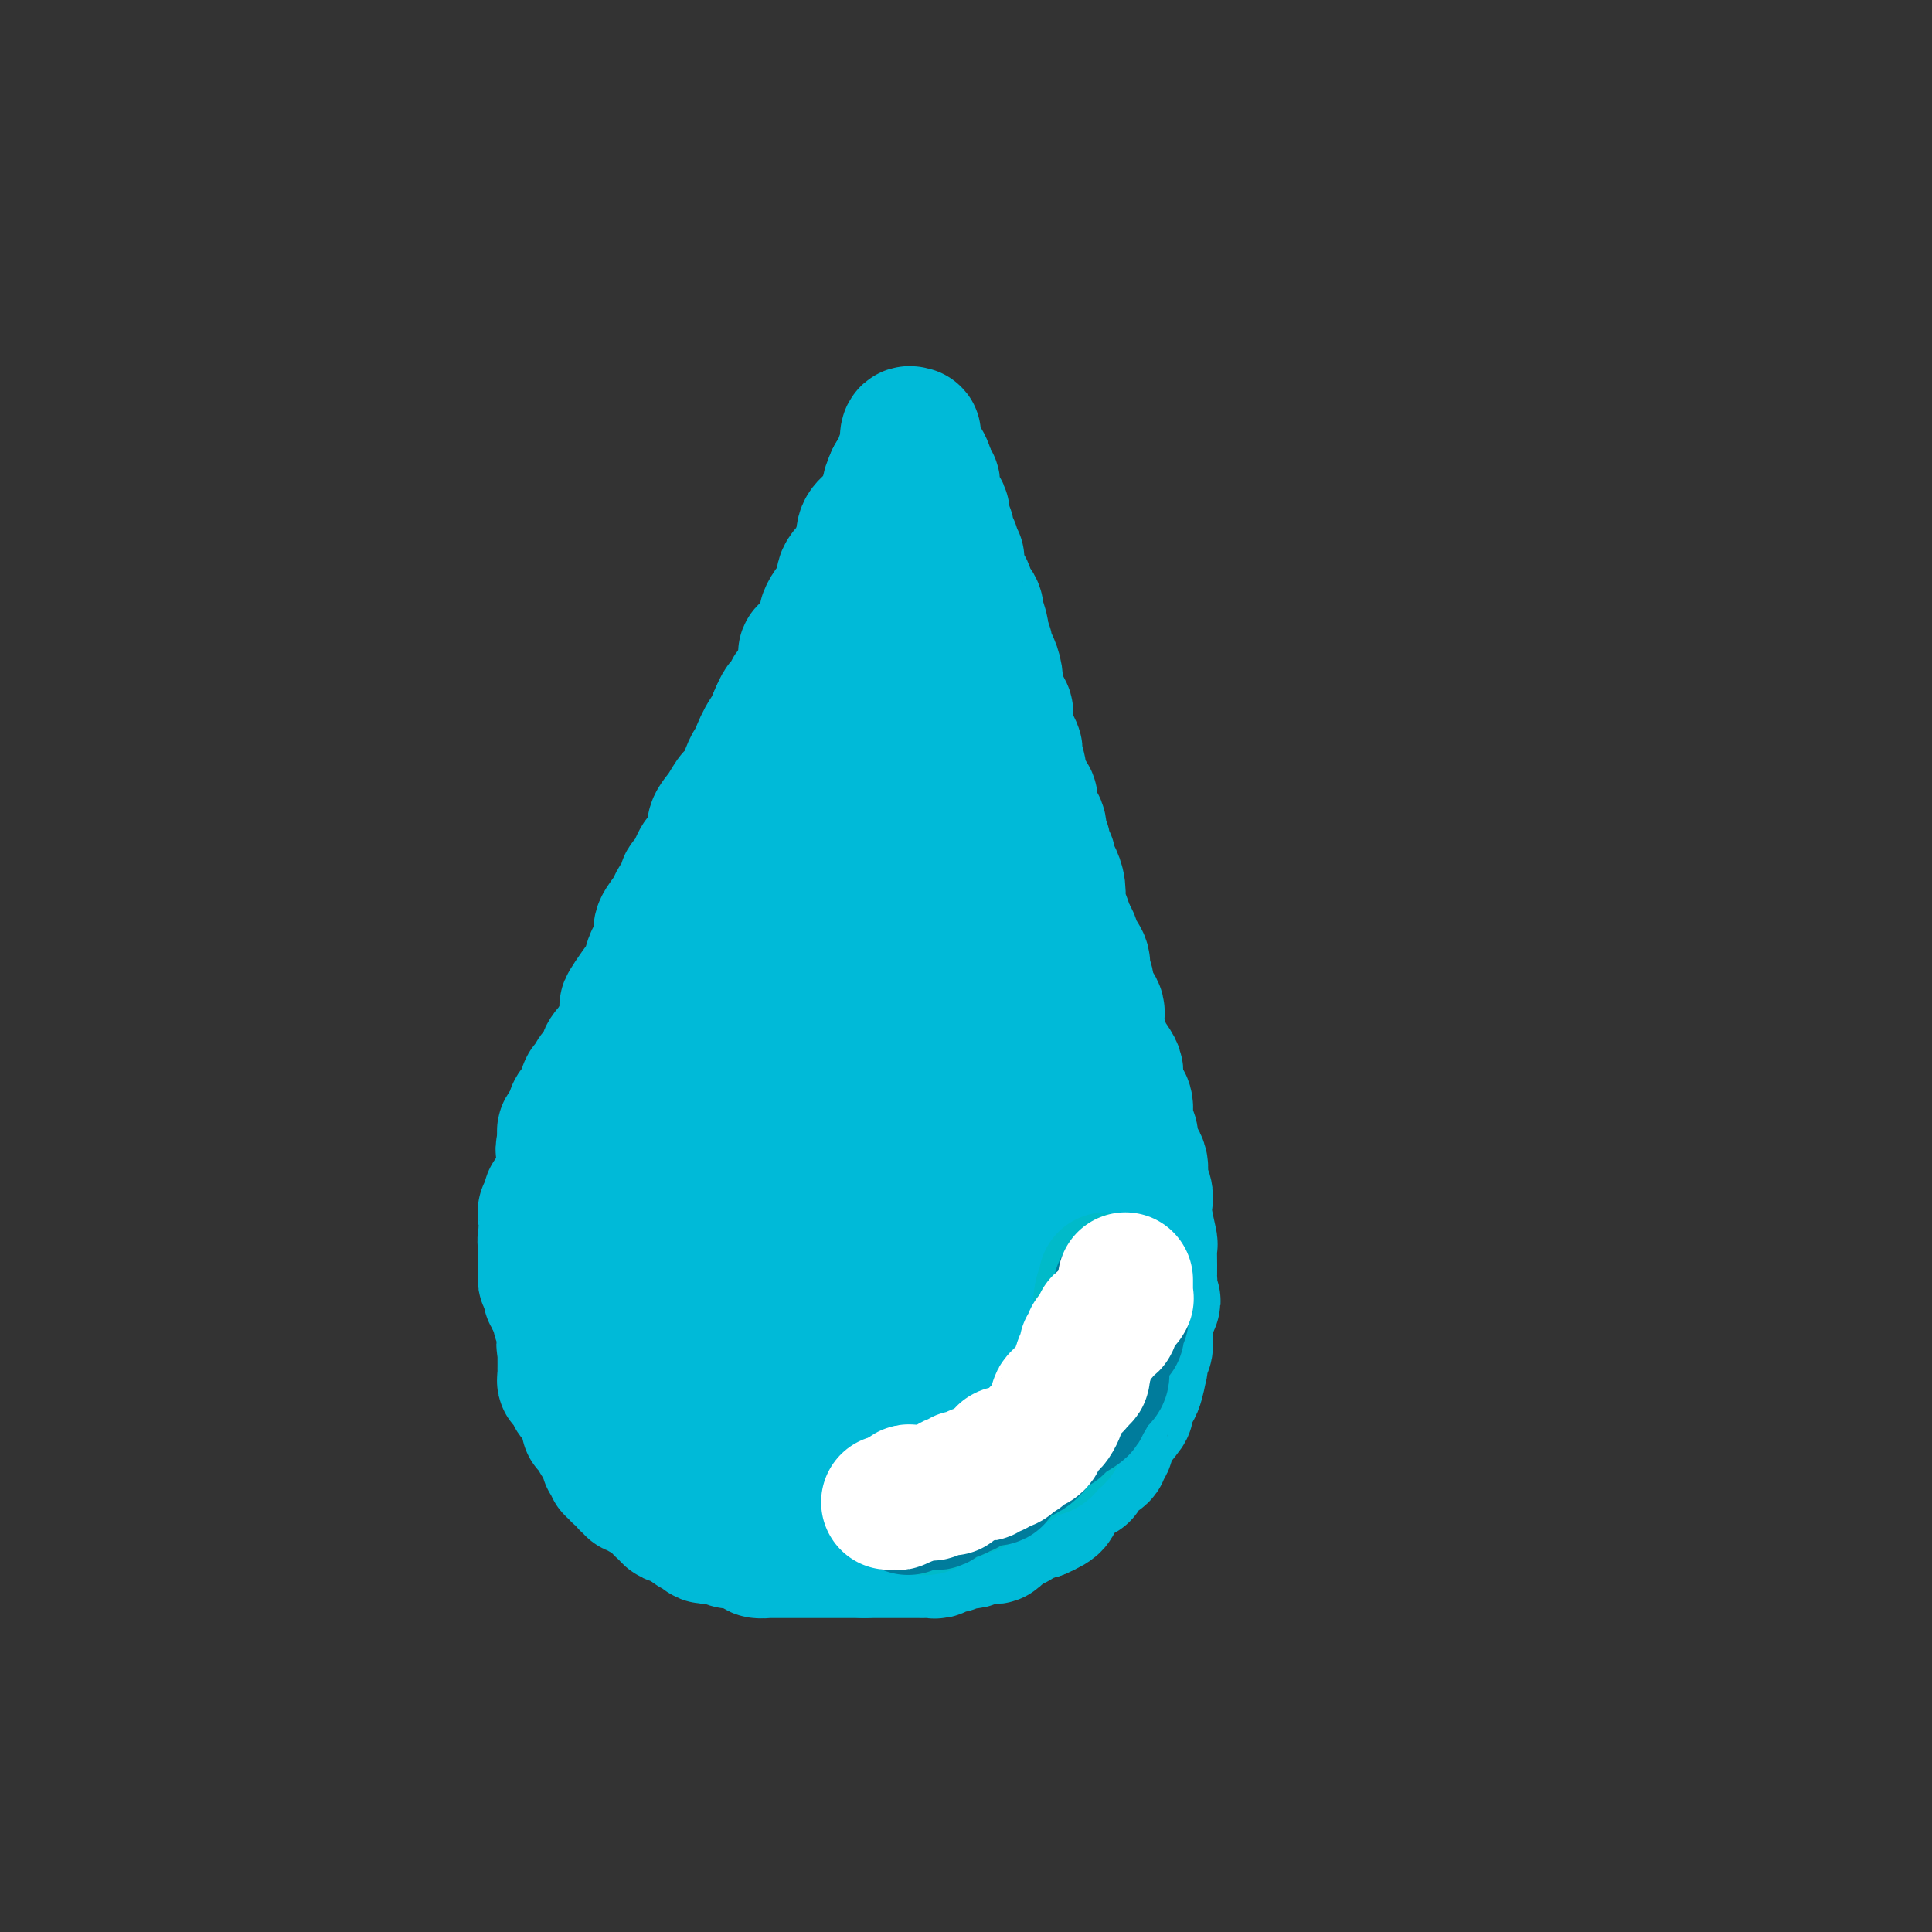 <svg viewBox='0 0 400 400' version='1.1' xmlns='http://www.w3.org/2000/svg' xmlns:xlink='http://www.w3.org/1999/xlink'><rect x="0" y="0" width="400" height="400" fill="#333333" stroke="none"/><g fill='none' stroke='#00BAD8' stroke-width='28' stroke-linecap='round' stroke-linejoin='round'><path d='M173,128c0.067,0.456 0.135,0.912 0,2c-0.135,1.088 -0.471,2.807 -1,4c-0.529,1.193 -1.251,1.861 -2,3c-0.749,1.139 -1.524,2.750 -2,4c-0.476,1.250 -0.651,2.140 -1,3c-0.349,0.860 -0.871,1.689 -1,2c-0.129,0.311 0.134,0.105 0,1c-0.134,0.895 -0.665,2.890 -1,4c-0.335,1.110 -0.474,1.336 -1,2c-0.526,0.664 -1.440,1.766 -2,3c-0.560,1.234 -0.766,2.602 -1,4c-0.234,1.398 -0.495,2.828 -1,4c-0.505,1.172 -1.252,2.086 -2,3'/><path d='M158,167c-2.576,6.555 -1.517,3.442 -1,3c0.517,-0.442 0.490,1.786 0,3c-0.490,1.214 -1.445,1.412 -2,2c-0.555,0.588 -0.712,1.565 -1,2c-0.288,0.435 -0.707,0.326 -1,1c-0.293,0.674 -0.460,2.130 -1,3c-0.540,0.870 -1.453,1.152 -2,2c-0.547,0.848 -0.727,2.260 -1,3c-0.273,0.740 -0.640,0.809 -1,1c-0.360,0.191 -0.712,0.505 -1,2c-0.288,1.495 -0.511,4.170 -1,6c-0.489,1.830 -1.245,2.815 -2,4c-0.755,1.185 -1.508,2.570 -2,4c-0.492,1.430 -0.723,2.905 -1,4c-0.277,1.095 -0.600,1.811 -1,3c-0.400,1.189 -0.878,2.851 -1,4c-0.122,1.149 0.111,1.784 0,3c-0.111,1.216 -0.566,3.011 -1,4c-0.434,0.989 -0.848,1.171 -1,2c-0.152,0.829 -0.041,2.306 0,3c0.041,0.694 0.011,0.606 0,1c-0.011,0.394 -0.002,1.268 0,2c0.002,0.732 -0.003,1.320 0,2c0.003,0.680 0.015,1.451 0,2c-0.015,0.549 -0.057,0.875 0,1c0.057,0.125 0.211,0.050 0,1c-0.211,0.950 -0.789,2.925 -1,4c-0.211,1.075 -0.057,1.251 0,2c0.057,0.749 0.016,2.071 0,3c-0.016,0.929 -0.008,1.464 0,2'/><path d='M136,246c-0.602,5.878 -0.106,2.573 0,2c0.106,-0.573 -0.178,1.587 0,3c0.178,1.413 0.817,2.078 1,3c0.183,0.922 -0.092,2.101 0,3c0.092,0.899 0.549,1.517 1,2c0.451,0.483 0.894,0.832 1,2c0.106,1.168 -0.127,3.157 0,4c0.127,0.843 0.613,0.541 1,1c0.387,0.459 0.676,1.680 1,2c0.324,0.320 0.683,-0.261 1,0c0.317,0.261 0.592,1.365 1,2c0.408,0.635 0.949,0.803 1,1c0.051,0.197 -0.390,0.425 0,1c0.390,0.575 1.609,1.499 2,2c0.391,0.501 -0.046,0.580 0,1c0.046,0.420 0.575,1.182 1,2c0.425,0.818 0.744,1.693 1,2c0.256,0.307 0.447,0.045 1,0c0.553,-0.045 1.466,0.128 2,1c0.534,0.872 0.688,2.444 1,3c0.312,0.556 0.781,0.096 1,0c0.219,-0.096 0.188,0.172 1,1c0.812,0.828 2.467,2.218 3,3c0.533,0.782 -0.055,0.957 0,1c0.055,0.043 0.754,-0.048 1,0c0.246,0.048 0.041,0.233 1,1c0.959,0.767 3.083,2.117 4,3c0.917,0.883 0.627,1.298 1,2c0.373,0.702 1.408,1.689 2,2c0.592,0.311 0.741,-0.054 1,0c0.259,0.054 0.630,0.527 1,1'/><path d='M168,297c4.676,5.127 1.867,1.946 1,1c-0.867,-0.946 0.209,0.343 1,1c0.791,0.657 1.297,0.683 2,1c0.703,0.317 1.603,0.926 2,1c0.397,0.074 0.291,-0.386 1,0c0.709,0.386 2.234,1.617 3,2c0.766,0.383 0.773,-0.083 1,0c0.227,0.083 0.673,0.716 1,1c0.327,0.284 0.535,0.221 2,1c1.465,0.779 4.188,2.401 6,3c1.812,0.599 2.715,0.175 4,0c1.285,-0.175 2.954,-0.103 4,0c1.046,0.103 1.471,0.235 2,0c0.529,-0.235 1.164,-0.837 2,-1c0.836,-0.163 1.873,0.115 2,0c0.127,-0.115 -0.657,-0.621 0,-1c0.657,-0.379 2.756,-0.631 4,-1c1.244,-0.369 1.633,-0.854 2,-1c0.367,-0.146 0.713,0.049 1,0c0.287,-0.049 0.514,-0.342 1,-1c0.486,-0.658 1.230,-1.681 2,-2c0.770,-0.319 1.567,0.068 2,0c0.433,-0.068 0.501,-0.590 1,-1c0.499,-0.410 1.428,-0.710 2,-1c0.572,-0.290 0.788,-0.572 1,-1c0.212,-0.428 0.419,-1.002 1,-2c0.581,-0.998 1.534,-2.419 2,-3c0.466,-0.581 0.444,-0.321 1,-1c0.556,-0.679 1.688,-2.298 2,-3c0.312,-0.702 -0.197,-0.486 0,-1c0.197,-0.514 1.098,-1.757 2,-3'/><path d='M226,285c1.119,-2.287 -0.085,-1.505 0,-2c0.085,-0.495 1.458,-2.268 2,-3c0.542,-0.732 0.254,-0.423 0,-1c-0.254,-0.577 -0.474,-2.041 0,-3c0.474,-0.959 1.644,-1.412 2,-2c0.356,-0.588 -0.101,-1.312 0,-2c0.101,-0.688 0.759,-1.342 1,-2c0.241,-0.658 0.066,-1.321 0,-2c-0.066,-0.679 -0.022,-1.374 0,-2c0.022,-0.626 0.021,-1.185 0,-2c-0.021,-0.815 -0.061,-1.888 0,-3c0.061,-1.112 0.223,-2.262 0,-3c-0.223,-0.738 -0.831,-1.062 -1,-2c-0.169,-0.938 0.099,-2.490 0,-4c-0.099,-1.510 -0.566,-2.977 -1,-4c-0.434,-1.023 -0.833,-1.603 -1,-3c-0.167,-1.397 -0.100,-3.610 0,-5c0.100,-1.390 0.234,-1.955 0,-3c-0.234,-1.045 -0.838,-2.570 -1,-4c-0.162,-1.430 0.116,-2.765 0,-4c-0.116,-1.235 -0.627,-2.371 -1,-4c-0.373,-1.629 -0.610,-3.752 -1,-5c-0.390,-1.248 -0.935,-1.621 -1,-2c-0.065,-0.379 0.350,-0.766 0,-2c-0.350,-1.234 -1.466,-3.316 -2,-5c-0.534,-1.684 -0.486,-2.969 -1,-4c-0.514,-1.031 -1.591,-1.810 -2,-3c-0.409,-1.190 -0.151,-2.793 0,-4c0.151,-1.207 0.194,-2.017 0,-3c-0.194,-0.983 -0.627,-2.138 -1,-3c-0.373,-0.862 -0.687,-1.431 -1,-2'/><path d='M217,192c-2.510,-11.276 -1.786,-6.466 -2,-5c-0.214,1.466 -1.367,-0.411 -2,-2c-0.633,-1.589 -0.747,-2.890 -1,-4c-0.253,-1.110 -0.645,-2.031 -1,-3c-0.355,-0.969 -0.674,-1.987 -1,-3c-0.326,-1.013 -0.660,-2.021 -1,-3c-0.340,-0.979 -0.686,-1.929 -1,-3c-0.314,-1.071 -0.595,-2.264 -1,-3c-0.405,-0.736 -0.935,-1.015 -1,-2c-0.065,-0.985 0.335,-2.675 0,-4c-0.335,-1.325 -1.404,-2.284 -2,-3c-0.596,-0.716 -0.719,-1.189 -1,-2c-0.281,-0.811 -0.719,-1.959 -1,-3c-0.281,-1.041 -0.405,-1.974 -1,-3c-0.595,-1.026 -1.660,-2.144 -2,-3c-0.340,-0.856 0.046,-1.451 0,-2c-0.046,-0.549 -0.523,-1.052 -1,-2c-0.477,-0.948 -0.955,-2.341 -1,-3c-0.045,-0.659 0.342,-0.584 0,-1c-0.342,-0.416 -1.412,-1.323 -2,-2c-0.588,-0.677 -0.693,-1.123 -1,-2c-0.307,-0.877 -0.817,-2.186 -1,-3c-0.183,-0.814 -0.039,-1.134 0,-2c0.039,-0.866 -0.028,-2.278 0,-3c0.028,-0.722 0.151,-0.753 0,-1c-0.151,-0.247 -0.576,-0.711 -1,-1c-0.424,-0.289 -0.849,-0.403 -1,-1c-0.151,-0.597 -0.030,-1.675 0,-2c0.030,-0.325 -0.030,0.105 0,0c0.030,-0.105 0.152,-0.744 0,-1c-0.152,-0.256 -0.576,-0.128 -1,0'/><path d='M190,120c-4.172,-11.316 -1.103,-3.607 0,-1c1.103,2.607 0.239,0.111 0,-1c-0.239,-1.111 0.146,-0.836 0,-1c-0.146,-0.164 -0.824,-0.765 -1,-1c-0.176,-0.235 0.149,-0.104 0,0c-0.149,0.104 -0.772,0.181 -1,0c-0.228,-0.181 -0.061,-0.620 0,-1c0.061,-0.380 0.016,-0.703 0,-1c-0.016,-0.297 -0.004,-0.570 0,-1c0.004,-0.430 0.001,-1.018 0,-1c-0.001,0.018 0.002,0.640 0,1c-0.002,0.360 -0.009,0.456 0,1c0.009,0.544 0.034,1.534 0,2c-0.034,0.466 -0.126,0.406 -1,2c-0.874,1.594 -2.529,4.841 -3,6c-0.471,1.159 0.243,0.231 0,1c-0.243,0.769 -1.441,3.235 -2,5c-0.559,1.765 -0.477,2.830 -1,4c-0.523,1.170 -1.649,2.444 -2,4c-0.351,1.556 0.075,3.395 0,5c-0.075,1.605 -0.649,2.977 -1,5c-0.351,2.023 -0.479,4.699 -1,7c-0.521,2.301 -1.435,4.229 -2,6c-0.565,1.771 -0.783,3.386 -1,5'/><path d='M174,166c-2.421,9.667 -1.474,6.835 -1,6c0.474,-0.835 0.474,0.328 0,2c-0.474,1.672 -1.423,3.855 -2,6c-0.577,2.145 -0.782,4.254 -1,6c-0.218,1.746 -0.449,3.131 -1,5c-0.551,1.869 -1.422,4.222 -2,6c-0.578,1.778 -0.861,2.979 -1,5c-0.139,2.021 -0.132,4.860 0,7c0.132,2.140 0.389,3.581 0,5c-0.389,1.419 -1.425,2.815 -2,5c-0.575,2.185 -0.690,5.159 -1,7c-0.310,1.841 -0.815,2.550 -1,4c-0.185,1.450 -0.052,3.640 0,5c0.052,1.360 0.021,1.889 0,3c-0.021,1.111 -0.031,2.803 0,4c0.031,1.197 0.103,1.897 0,3c-0.103,1.103 -0.382,2.609 0,4c0.382,1.391 1.426,2.668 2,4c0.574,1.332 0.677,2.718 1,4c0.323,1.282 0.864,2.459 1,4c0.136,1.541 -0.133,3.448 0,5c0.133,1.552 0.668,2.751 1,4c0.332,1.249 0.461,2.547 1,4c0.539,1.453 1.486,3.061 2,4c0.514,0.939 0.593,1.208 1,2c0.407,0.792 1.141,2.106 2,3c0.859,0.894 1.843,1.367 2,2c0.157,0.633 -0.515,1.428 0,2c0.515,0.572 2.216,0.923 3,1c0.784,0.077 0.653,-0.121 1,0c0.347,0.121 1.174,0.560 2,1'/><path d='M181,289c2.612,2.545 2.642,1.407 3,1c0.358,-0.407 1.045,-0.082 2,0c0.955,0.082 2.177,-0.079 3,0c0.823,0.079 1.245,0.397 2,0c0.755,-0.397 1.841,-1.510 3,-2c1.159,-0.490 2.390,-0.355 3,0c0.610,0.355 0.599,0.932 1,0c0.401,-0.932 1.214,-3.373 2,-5c0.786,-1.627 1.546,-2.440 2,-4c0.454,-1.560 0.604,-3.867 1,-7c0.396,-3.133 1.040,-7.091 1,-11c-0.040,-3.909 -0.764,-7.767 -1,-11c-0.236,-3.233 0.016,-5.840 -1,-10c-1.016,-4.160 -3.301,-9.872 -4,-13c-0.699,-3.128 0.189,-3.673 0,-5c-0.189,-1.327 -1.456,-3.437 -2,-6c-0.544,-2.563 -0.366,-5.581 -1,-9c-0.634,-3.419 -2.079,-7.241 -3,-10c-0.921,-2.759 -1.318,-4.455 -2,-6c-0.682,-1.545 -1.651,-2.939 -2,-5c-0.349,-2.061 -0.080,-4.787 0,-7c0.080,-2.213 -0.030,-3.912 0,-6c0.030,-2.088 0.200,-4.566 0,-6c-0.200,-1.434 -0.771,-1.824 -1,-3c-0.229,-1.176 -0.117,-3.139 0,-4c0.117,-0.861 0.239,-0.620 0,-1c-0.239,-0.380 -0.837,-1.380 -1,-2c-0.163,-0.620 0.110,-0.859 0,-1c-0.110,-0.141 -0.603,-0.183 -1,0c-0.397,0.183 -0.699,0.592 -1,1'/><path d='M184,157c-3.052,-15.994 -0.682,-3.979 0,1c0.682,4.979 -0.325,2.922 -1,3c-0.675,0.078 -1.019,2.291 -1,4c0.019,1.709 0.401,2.915 0,5c-0.401,2.085 -1.585,5.050 -2,8c-0.415,2.950 -0.059,5.886 0,9c0.059,3.114 -0.177,6.408 0,10c0.177,3.592 0.769,7.482 1,10c0.231,2.518 0.101,3.662 0,6c-0.101,2.338 -0.172,5.868 0,8c0.172,2.132 0.586,2.866 1,5c0.414,2.134 0.829,5.667 1,8c0.171,2.333 0.097,3.467 0,5c-0.097,1.533 -0.219,3.464 0,5c0.219,1.536 0.777,2.676 1,4c0.223,1.324 0.111,2.833 0,4c-0.111,1.167 -0.222,1.993 0,3c0.222,1.007 0.776,2.195 1,3c0.224,0.805 0.116,1.228 0,2c-0.116,0.772 -0.241,1.894 0,3c0.241,1.106 0.849,2.198 1,3c0.151,0.802 -0.156,1.315 0,2c0.156,0.685 0.774,1.544 1,2c0.226,0.456 0.060,0.511 0,1c-0.060,0.489 -0.015,1.413 0,2c0.015,0.587 0.000,0.837 0,1c-0.000,0.163 0.014,0.240 0,1c-0.014,0.760 -0.055,2.204 0,3c0.055,0.796 0.207,0.945 0,1c-0.207,0.055 -0.773,0.016 -1,0c-0.227,-0.016 -0.113,-0.008 0,0'/><path d='M186,279c0.706,12.863 -0.529,4.020 -1,1c-0.471,-3.020 -0.178,-0.219 0,1c0.178,1.219 0.240,0.854 0,1c-0.240,0.146 -0.782,0.803 -1,1c-0.218,0.197 -0.110,-0.067 0,0c0.110,0.067 0.223,0.465 0,1c-0.223,0.535 -0.782,1.208 -1,2c-0.218,0.792 -0.096,1.704 0,2c0.096,0.296 0.165,-0.022 0,0c-0.165,0.022 -0.565,0.386 -1,1c-0.435,0.614 -0.905,1.479 -1,2c-0.095,0.521 0.185,0.700 0,1c-0.185,0.300 -0.834,0.723 -1,1c-0.166,0.277 0.153,0.408 0,1c-0.153,0.592 -0.777,1.646 -1,2c-0.223,0.354 -0.046,0.007 0,0c0.046,-0.007 -0.040,0.327 0,1c0.040,0.673 0.207,1.686 0,2c-0.207,0.314 -0.787,-0.070 -1,0c-0.213,0.070 -0.057,0.596 0,1c0.057,0.404 0.016,0.687 0,1c-0.016,0.313 -0.008,0.657 0,1c0.008,0.343 0.017,0.684 0,1c-0.017,0.316 -0.060,0.607 0,1c0.060,0.393 0.222,0.889 0,1c-0.222,0.111 -0.829,-0.162 -1,0c-0.171,0.162 0.094,0.761 0,1c-0.094,0.239 -0.547,0.120 -1,0'/><path d='M176,306c-1.483,4.403 -0.190,1.912 0,1c0.190,-0.912 -0.723,-0.244 -1,0c-0.277,0.244 0.081,0.065 0,0c-0.081,-0.065 -0.600,-0.018 -1,0c-0.400,0.018 -0.681,0.005 -1,0c-0.319,-0.005 -0.677,-0.001 -1,0c-0.323,0.001 -0.611,0.001 -1,0c-0.389,-0.001 -0.879,-0.003 -1,0c-0.121,0.003 0.126,0.011 0,0c-0.126,-0.011 -0.626,-0.041 -1,0c-0.374,0.041 -0.622,0.154 -1,0c-0.378,-0.154 -0.884,-0.576 -1,-1c-0.116,-0.424 0.160,-0.850 0,-1c-0.160,-0.150 -0.754,-0.025 -1,0c-0.246,0.025 -0.142,-0.049 0,0c0.142,0.049 0.322,0.221 0,0c-0.322,-0.221 -1.146,-0.833 -2,-1c-0.854,-0.167 -1.738,0.113 -2,0c-0.262,-0.113 0.098,-0.619 0,-1c-0.098,-0.381 -0.655,-0.638 -1,-1c-0.345,-0.362 -0.477,-0.828 -1,-1c-0.523,-0.172 -1.435,-0.049 -2,0c-0.565,0.049 -0.782,0.025 -1,0'/><path d='M157,301c-2.906,-1.245 -0.672,-1.858 0,-2c0.672,-0.142 -0.219,0.187 -1,0c-0.781,-0.187 -1.452,-0.890 -2,-1c-0.548,-0.110 -0.973,0.374 -1,0c-0.027,-0.374 0.344,-1.605 0,-2c-0.344,-0.395 -1.401,0.048 -2,0c-0.599,-0.048 -0.738,-0.585 -1,-1c-0.262,-0.415 -0.648,-0.708 -1,-1c-0.352,-0.292 -0.672,-0.584 -1,-1c-0.328,-0.416 -0.666,-0.955 -1,-1c-0.334,-0.045 -0.666,0.405 -1,0c-0.334,-0.405 -0.672,-1.666 -1,-2c-0.328,-0.334 -0.648,0.257 -1,0c-0.352,-0.257 -0.738,-1.364 -1,-2c-0.262,-0.636 -0.400,-0.801 -1,-1c-0.600,-0.199 -1.662,-0.433 -2,-1c-0.338,-0.567 0.049,-1.466 0,-2c-0.049,-0.534 -0.534,-0.702 -1,-1c-0.466,-0.298 -0.914,-0.728 -1,-1c-0.086,-0.272 0.188,-0.388 0,-1c-0.188,-0.612 -0.839,-1.720 -1,-2c-0.161,-0.280 0.167,0.268 0,0c-0.167,-0.268 -0.829,-1.353 -1,-2c-0.171,-0.647 0.150,-0.855 0,-1c-0.150,-0.145 -0.772,-0.225 -1,-1c-0.228,-0.775 -0.064,-2.243 0,-3c0.064,-0.757 0.028,-0.802 0,-1c-0.028,-0.198 -0.049,-0.548 0,-1c0.049,-0.452 0.167,-1.006 0,-1c-0.167,0.006 -0.619,0.573 -1,-1c-0.381,-1.573 -0.690,-5.287 -1,-9'/><path d='M133,259c-1.082,-5.522 -0.287,-5.826 0,-6c0.287,-0.174 0.067,-0.219 0,-1c-0.067,-0.781 0.021,-2.300 0,-3c-0.021,-0.700 -0.150,-0.581 0,-1c0.150,-0.419 0.579,-1.375 1,-2c0.421,-0.625 0.834,-0.918 1,-2c0.166,-1.082 0.086,-2.953 0,-4c-0.086,-1.047 -0.178,-1.270 0,-2c0.178,-0.730 0.624,-1.967 1,-3c0.376,-1.033 0.681,-1.861 1,-3c0.319,-1.139 0.651,-2.591 1,-4c0.349,-1.409 0.713,-2.777 1,-4c0.287,-1.223 0.496,-2.301 1,-4c0.504,-1.699 1.301,-4.020 2,-6c0.699,-1.980 1.298,-3.619 2,-5c0.702,-1.381 1.505,-2.503 2,-4c0.495,-1.497 0.682,-3.368 1,-5c0.318,-1.632 0.767,-3.024 1,-4c0.233,-0.976 0.251,-1.536 1,-3c0.749,-1.464 2.229,-3.834 3,-5c0.771,-1.166 0.832,-1.129 1,-2c0.168,-0.871 0.442,-2.649 1,-4c0.558,-1.351 1.401,-2.276 2,-3c0.599,-0.724 0.954,-1.246 1,-2c0.046,-0.754 -0.216,-1.741 0,-3c0.216,-1.259 0.912,-2.790 2,-4c1.088,-1.210 2.570,-2.097 3,-3c0.430,-0.903 -0.192,-1.820 0,-3c0.192,-1.180 1.198,-2.623 2,-4c0.802,-1.377 1.401,-2.689 2,-4'/><path d='M166,156c4.261,-10.435 1.915,-4.522 1,-3c-0.915,1.522 -0.399,-1.348 0,-3c0.399,-1.652 0.681,-2.086 1,-3c0.319,-0.914 0.677,-2.307 1,-3c0.323,-0.693 0.612,-0.686 1,-1c0.388,-0.314 0.875,-0.949 1,-2c0.125,-1.051 -0.111,-2.519 0,-3c0.111,-0.481 0.569,0.026 1,0c0.431,-0.026 0.833,-0.584 1,-1c0.167,-0.416 0.098,-0.689 0,-1c-0.098,-0.311 -0.223,-0.659 0,-1c0.223,-0.341 0.796,-0.673 1,-1c0.204,-0.327 0.041,-0.648 0,-1c-0.041,-0.352 0.042,-0.735 0,-1c-0.042,-0.265 -0.208,-0.414 0,-1c0.208,-0.586 0.792,-1.610 1,-2c0.208,-0.390 0.042,-0.146 0,0c-0.042,0.146 0.040,0.193 0,0c-0.040,-0.193 -0.203,-0.625 0,-1c0.203,-0.375 0.773,-0.692 1,-1c0.227,-0.308 0.112,-0.606 0,-1c-0.112,-0.394 -0.223,-0.884 0,-1c0.223,-0.116 0.778,0.141 1,0c0.222,-0.141 0.112,-0.682 0,-1c-0.112,-0.318 -0.226,-0.414 0,-1c0.226,-0.586 0.793,-1.663 1,-2c0.207,-0.337 0.056,0.064 0,0c-0.056,-0.064 -0.015,-0.595 0,-1c0.015,-0.405 0.004,-0.686 0,-1c-0.004,-0.314 -0.001,-0.661 0,-1c0.001,-0.339 0.001,-0.669 0,-1'/><path d='M178,117c2.083,-6.261 1.291,-2.414 1,-1c-0.291,1.414 -0.082,0.394 0,0c0.082,-0.394 0.036,-0.163 0,0c-0.036,0.163 -0.061,0.260 0,0c0.061,-0.260 0.210,-0.875 0,0c-0.210,0.875 -0.777,3.239 -1,5c-0.223,1.761 -0.101,2.920 0,4c0.101,1.080 0.181,2.082 0,3c-0.181,0.918 -0.621,1.752 -1,3c-0.379,1.248 -0.695,2.909 -1,4c-0.305,1.091 -0.597,1.612 -1,3c-0.403,1.388 -0.916,3.643 -1,5c-0.084,1.357 0.262,1.816 0,3c-0.262,1.184 -1.131,3.092 -2,5'/><path d='M172,151c-1.102,5.981 -0.856,3.932 -1,4c-0.144,0.068 -0.679,2.253 -1,4c-0.321,1.747 -0.429,3.055 -1,4c-0.571,0.945 -1.604,1.527 -2,3c-0.396,1.473 -0.154,3.836 0,5c0.154,1.164 0.219,1.128 0,2c-0.219,0.872 -0.722,2.651 -1,4c-0.278,1.349 -0.330,2.268 -1,4c-0.670,1.732 -1.958,4.278 -3,6c-1.042,1.722 -1.840,2.620 -2,3c-0.160,0.380 0.317,0.241 0,1c-0.317,0.759 -1.427,2.417 -2,4c-0.573,1.583 -0.609,3.092 -1,4c-0.391,0.908 -1.136,1.214 -2,2c-0.864,0.786 -1.847,2.051 -2,3c-0.153,0.949 0.524,1.583 0,3c-0.524,1.417 -2.248,3.617 -3,5c-0.752,1.383 -0.530,1.948 -1,3c-0.470,1.052 -1.631,2.589 -2,4c-0.369,1.411 0.055,2.696 0,4c-0.055,1.304 -0.589,2.629 -1,4c-0.411,1.371 -0.697,2.790 -1,4c-0.303,1.210 -0.621,2.211 -1,3c-0.379,0.789 -0.820,1.368 -1,2c-0.180,0.632 -0.101,1.319 0,2c0.101,0.681 0.223,1.356 0,2c-0.223,0.644 -0.792,1.258 -1,2c-0.208,0.742 -0.056,1.611 0,2c0.056,0.389 0.015,0.297 0,1c-0.015,0.703 -0.004,2.201 0,3c0.004,0.799 0.002,0.900 0,1'/><path d='M142,249c-0.774,5.284 -0.207,3.494 0,3c0.207,-0.494 0.056,0.307 0,1c-0.056,0.693 -0.015,1.279 0,2c0.015,0.721 0.004,1.579 0,2c-0.004,0.421 -0.001,0.406 0,1c0.001,0.594 0.000,1.795 0,3c-0.000,1.205 -0.001,2.412 0,3c0.001,0.588 0.002,0.555 0,1c-0.002,0.445 -0.008,1.367 0,2c0.008,0.633 0.031,0.979 0,1c-0.031,0.021 -0.118,-0.281 0,0c0.118,0.281 0.439,1.145 0,1c-0.439,-0.145 -1.637,-1.299 -2,-2c-0.363,-0.701 0.109,-0.947 0,-2c-0.109,-1.053 -0.800,-2.912 -1,-4c-0.200,-1.088 0.090,-1.405 0,-2c-0.090,-0.595 -0.560,-1.469 -1,-2c-0.440,-0.531 -0.850,-0.721 -1,-1c-0.150,-0.279 -0.040,-0.649 0,-1c0.040,-0.351 0.011,-0.682 0,-1c-0.011,-0.318 -0.003,-0.621 0,-1c0.003,-0.379 0.001,-0.833 0,-1c-0.001,-0.167 -0.000,-0.048 0,0c0.000,0.048 0.000,0.024 0,0'/><path d='M137,252c-0.668,-1.780 0.161,1.270 0,3c-0.161,1.730 -1.311,2.141 -2,3c-0.689,0.859 -0.917,2.166 -1,3c-0.083,0.834 -0.022,1.194 0,2c0.022,0.806 0.006,2.057 0,3c-0.006,0.943 -0.002,1.576 0,2c0.002,0.424 0.000,0.638 0,1c-0.000,0.362 -0.000,0.870 0,1c0.000,0.130 0.000,-0.119 0,0c-0.000,0.119 -0.000,0.605 0,1c0.000,0.395 0.000,0.697 0,1c-0.000,0.303 -0.000,0.606 0,1c0.000,0.394 0.000,0.879 0,1c-0.000,0.121 -0.000,-0.123 0,0c0.000,0.123 0.000,0.611 0,1c-0.000,0.389 -0.000,0.677 0,1c0.000,0.323 0.000,0.680 0,1c-0.000,0.320 -0.000,0.601 0,1c0.000,0.399 0.000,0.915 0,1c-0.000,0.085 -0.000,-0.261 0,0c0.000,0.261 0.000,1.131 0,2'/><path d='M134,281c-0.525,4.649 -0.337,1.770 0,1c0.337,-0.770 0.823,0.567 1,1c0.177,0.433 0.046,-0.039 0,0c-0.046,0.039 -0.008,0.589 0,1c0.008,0.411 -0.013,0.685 0,1c0.013,0.315 0.060,0.672 0,1c-0.060,0.328 -0.226,0.627 0,1c0.226,0.373 0.844,0.820 1,1c0.156,0.180 -0.151,0.095 0,0c0.151,-0.095 0.759,-0.198 1,0c0.241,0.198 0.116,0.696 0,1c-0.116,0.304 -0.224,0.414 0,1c0.224,0.586 0.778,1.650 1,2c0.222,0.350 0.112,-0.012 0,0c-0.112,0.012 -0.226,0.398 0,1c0.226,0.602 0.792,1.419 1,2c0.208,0.581 0.058,0.925 0,1c-0.058,0.075 -0.026,-0.120 0,0c0.026,0.120 0.044,0.553 0,1c-0.044,0.447 -0.151,0.907 0,1c0.151,0.093 0.562,-0.181 1,0c0.438,0.181 0.905,0.817 1,1c0.095,0.183 -0.181,-0.088 0,0c0.181,0.088 0.819,0.534 1,1c0.181,0.466 -0.096,0.952 0,1c0.096,0.048 0.565,-0.342 1,0c0.435,0.342 0.838,1.415 1,2c0.162,0.585 0.085,0.683 0,1c-0.085,0.317 -0.177,0.855 0,1c0.177,0.145 0.622,-0.101 1,0c0.378,0.101 0.689,0.551 1,1'/><path d='M146,306c1.250,1.338 0.874,0.684 1,1c0.126,0.316 0.755,1.602 1,2c0.245,0.398 0.107,-0.092 0,0c-0.107,0.092 -0.183,0.764 0,1c0.183,0.236 0.626,0.034 1,0c0.374,-0.034 0.677,0.100 1,0c0.323,-0.100 0.664,-0.433 1,0c0.336,0.433 0.667,1.633 1,2c0.333,0.367 0.667,-0.099 1,0c0.333,0.099 0.664,0.762 1,1c0.336,0.238 0.676,0.050 1,0c0.324,-0.050 0.630,0.039 1,0c0.370,-0.039 0.802,-0.206 1,0c0.198,0.206 0.161,0.786 0,1c-0.161,0.214 -0.447,0.061 0,0c0.447,-0.061 1.626,-0.030 2,0c0.374,0.030 -0.055,0.060 0,0c0.055,-0.060 0.596,-0.208 1,0c0.404,0.208 0.671,0.773 1,1c0.329,0.227 0.719,0.117 1,0c0.281,-0.117 0.453,-0.241 1,0c0.547,0.241 1.469,0.848 2,1c0.531,0.152 0.672,-0.152 1,0c0.328,0.152 0.843,0.759 1,1c0.157,0.241 -0.046,0.117 0,0c0.046,-0.117 0.340,-0.228 1,0c0.660,0.228 1.685,0.793 2,1c0.315,0.207 -0.081,0.055 0,0c0.081,-0.055 0.637,-0.015 1,0c0.363,0.015 0.532,0.004 1,0c0.468,-0.004 1.234,-0.002 2,0'/><path d='M174,318c3.504,0.928 1.766,0.249 1,0c-0.766,-0.249 -0.558,-0.067 0,0c0.558,0.067 1.466,0.018 2,0c0.534,-0.018 0.692,-0.005 1,0c0.308,0.005 0.764,0.001 1,0c0.236,-0.001 0.252,-0.000 1,0c0.748,0.000 2.227,0.000 3,0c0.773,-0.000 0.841,-0.000 1,0c0.159,0.000 0.408,0.000 1,0c0.592,-0.000 1.525,-0.000 2,0c0.475,0.000 0.490,0.000 1,0c0.510,-0.000 1.515,-0.000 2,0c0.485,0.000 0.449,0.001 1,0c0.551,-0.001 1.688,-0.003 2,0c0.312,0.003 -0.201,0.011 0,0c0.201,-0.011 1.114,-0.042 2,0c0.886,0.042 1.743,0.156 2,0c0.257,-0.156 -0.086,-0.582 0,-1c0.086,-0.418 0.600,-0.829 1,-1c0.400,-0.171 0.684,-0.102 1,0c0.316,0.102 0.662,0.238 1,0c0.338,-0.238 0.668,-0.849 1,-1c0.332,-0.151 0.666,0.157 1,0c0.334,-0.157 0.666,-0.778 1,-1c0.334,-0.222 0.668,-0.044 1,0c0.332,0.044 0.663,-0.044 1,0c0.337,0.044 0.682,0.222 1,0c0.318,-0.222 0.611,-0.843 1,-1c0.389,-0.157 0.874,0.150 1,0c0.126,-0.150 -0.107,-0.757 0,-1c0.107,-0.243 0.553,-0.121 1,0'/><path d='M209,312c2.096,-1.095 1.335,-0.833 1,-1c-0.335,-0.167 -0.245,-0.762 0,-1c0.245,-0.238 0.644,-0.120 1,0c0.356,0.120 0.669,0.243 1,0c0.331,-0.243 0.680,-0.853 1,-1c0.320,-0.147 0.611,0.168 1,0c0.389,-0.168 0.877,-0.818 1,-1c0.123,-0.182 -0.119,0.106 0,0c0.119,-0.106 0.601,-0.605 1,-1c0.399,-0.395 0.717,-0.687 1,-1c0.283,-0.313 0.530,-0.647 1,-1c0.470,-0.353 1.162,-0.724 1,-1c-0.162,-0.276 -1.179,-0.455 0,-2c1.179,-1.545 4.553,-4.454 6,-6c1.447,-1.546 0.967,-1.728 1,-2c0.033,-0.272 0.580,-0.634 1,-1c0.420,-0.366 0.712,-0.735 1,-1c0.288,-0.265 0.570,-0.427 1,-1c0.430,-0.573 1.008,-1.559 1,-2c-0.008,-0.441 -0.602,-0.337 0,-1c0.602,-0.663 2.399,-2.094 3,-3c0.601,-0.906 0.007,-1.288 0,-2c-0.007,-0.712 0.572,-1.752 1,-2c0.428,-0.248 0.703,0.298 1,0c0.297,-0.298 0.616,-1.441 1,-2c0.384,-0.559 0.834,-0.535 1,-1c0.166,-0.465 0.047,-1.420 0,-2c-0.047,-0.580 -0.023,-0.784 0,-1c0.023,-0.216 0.045,-0.443 0,-1c-0.045,-0.557 -0.156,-1.445 0,-2c0.156,-0.555 0.578,-0.778 1,-1'/><path d='M238,271c1.392,-3.086 0.373,-0.800 0,-1c-0.373,-0.200 -0.099,-2.886 0,-4c0.099,-1.114 0.023,-0.654 0,-1c-0.023,-0.346 0.008,-1.496 0,-3c-0.008,-1.504 -0.053,-3.361 0,-4c0.053,-0.639 0.206,-0.061 0,-1c-0.206,-0.939 -0.771,-3.395 -1,-5c-0.229,-1.605 -0.121,-2.360 0,-3c0.121,-0.640 0.257,-1.165 0,-2c-0.257,-0.835 -0.905,-1.980 -1,-3c-0.095,-1.020 0.363,-1.914 0,-3c-0.363,-1.086 -1.547,-2.364 -2,-3c-0.453,-0.636 -0.177,-0.631 0,-1c0.177,-0.369 0.254,-1.114 0,-2c-0.254,-0.886 -0.838,-1.914 -1,-3c-0.162,-1.086 0.099,-2.229 0,-3c-0.099,-0.771 -0.556,-1.170 -1,-2c-0.444,-0.830 -0.874,-2.089 -1,-3c-0.126,-0.911 0.053,-1.472 0,-2c-0.053,-0.528 -0.338,-1.023 -1,-2c-0.662,-0.977 -1.702,-2.435 -2,-3c-0.298,-0.565 0.146,-0.237 0,-1c-0.146,-0.763 -0.881,-2.617 -1,-4c-0.119,-1.383 0.376,-2.294 0,-3c-0.376,-0.706 -1.625,-1.205 -2,-2c-0.375,-0.795 0.125,-1.886 0,-3c-0.125,-1.114 -0.873,-2.252 -1,-3c-0.127,-0.748 0.368,-1.108 0,-2c-0.368,-0.892 -1.599,-2.317 -2,-3c-0.401,-0.683 0.028,-0.624 0,-1c-0.028,-0.376 -0.514,-1.188 -1,-2'/><path d='M221,193c-2.486,-7.505 -1.201,-2.269 -1,-1c0.201,1.269 -0.681,-1.431 -1,-3c-0.319,-1.569 -0.076,-2.007 0,-2c0.076,0.007 -0.017,0.458 0,0c0.017,-0.458 0.144,-1.824 0,-3c-0.144,-1.176 -0.559,-2.163 -1,-3c-0.441,-0.837 -0.907,-1.523 -1,-2c-0.093,-0.477 0.187,-0.746 0,-1c-0.187,-0.254 -0.842,-0.494 -1,-1c-0.158,-0.506 0.181,-1.277 0,-2c-0.181,-0.723 -0.884,-1.396 -1,-2c-0.116,-0.604 0.353,-1.139 0,-2c-0.353,-0.861 -1.529,-2.048 -2,-3c-0.471,-0.952 -0.236,-1.668 0,-2c0.236,-0.332 0.472,-0.281 0,-1c-0.472,-0.719 -1.651,-2.207 -2,-3c-0.349,-0.793 0.131,-0.890 0,-2c-0.131,-1.110 -0.873,-3.233 -1,-4c-0.127,-0.767 0.360,-0.178 0,-1c-0.360,-0.822 -1.568,-3.054 -2,-4c-0.432,-0.946 -0.088,-0.605 0,-1c0.088,-0.395 -0.081,-1.526 0,-2c0.081,-0.474 0.411,-0.290 0,-1c-0.411,-0.710 -1.564,-2.312 -2,-3c-0.436,-0.688 -0.154,-0.460 0,-1c0.154,-0.540 0.181,-1.846 0,-3c-0.181,-1.154 -0.571,-2.154 -1,-3c-0.429,-0.846 -0.899,-1.536 -1,-2c-0.101,-0.464 0.165,-0.702 0,-1c-0.165,-0.298 -0.761,-0.657 -1,-1c-0.239,-0.343 -0.119,-0.672 0,-1'/><path d='M203,132c-2.725,-9.838 -0.538,-3.933 0,-2c0.538,1.933 -0.573,-0.107 -1,-1c-0.427,-0.893 -0.171,-0.638 0,-1c0.171,-0.362 0.257,-1.340 0,-2c-0.257,-0.660 -0.856,-1.002 -1,-1c-0.144,0.002 0.168,0.347 0,0c-0.168,-0.347 -0.815,-1.387 -1,-2c-0.185,-0.613 0.094,-0.799 0,-1c-0.094,-0.201 -0.560,-0.419 -1,-1c-0.440,-0.581 -0.854,-1.527 -1,-2c-0.146,-0.473 -0.025,-0.474 0,-1c0.025,-0.526 -0.045,-1.579 0,-2c0.045,-0.421 0.204,-0.211 0,0c-0.204,0.211 -0.772,0.421 -1,0c-0.228,-0.421 -0.118,-1.475 0,-2c0.118,-0.525 0.242,-0.522 0,-1c-0.242,-0.478 -0.850,-1.438 -1,-2c-0.150,-0.562 0.157,-0.728 0,-1c-0.157,-0.272 -0.777,-0.650 -1,-1c-0.223,-0.350 -0.050,-0.671 0,-1c0.050,-0.329 -0.025,-0.667 0,-1c0.025,-0.333 0.150,-0.663 0,-1c-0.150,-0.337 -0.576,-0.682 -1,-1c-0.424,-0.318 -0.846,-0.610 -1,-1c-0.154,-0.390 -0.040,-0.878 0,-1c0.040,-0.122 0.007,0.121 0,0c-0.007,-0.121 0.012,-0.607 0,-1c-0.012,-0.393 -0.055,-0.693 0,-1c0.055,-0.307 0.207,-0.621 0,-1c-0.207,-0.379 -0.773,-0.823 -1,-1c-0.227,-0.177 -0.113,-0.089 0,0'/><path d='M192,99c-1.637,-5.282 -0.228,-1.989 0,-1c0.228,0.989 -0.724,-0.328 -1,-1c-0.276,-0.672 0.123,-0.701 0,-1c-0.123,-0.299 -0.769,-0.868 -1,-1c-0.231,-0.132 -0.048,0.172 0,0c0.048,-0.172 -0.040,-0.819 0,-1c0.040,-0.181 0.207,0.105 0,0c-0.207,-0.105 -0.786,-0.602 -1,-1c-0.214,-0.398 -0.061,-0.697 0,-1c0.061,-0.303 0.030,-0.609 0,-1c-0.030,-0.391 -0.061,-0.866 0,-1c0.061,-0.134 0.212,0.072 0,0c-0.212,-0.072 -0.789,-0.422 -1,0c-0.211,0.422 -0.057,1.614 0,2c0.057,0.386 0.016,-0.036 0,0c-0.016,0.036 -0.008,0.531 0,1c0.008,0.469 0.016,0.913 0,1c-0.016,0.087 -0.056,-0.184 0,0c0.056,0.184 0.207,0.823 0,1c-0.207,0.177 -0.773,-0.106 -1,0c-0.227,0.106 -0.116,0.603 0,1c0.116,0.397 0.237,0.694 0,1c-0.237,0.306 -0.833,0.621 -1,1c-0.167,0.379 0.095,0.823 0,1c-0.095,0.177 -0.548,0.089 -1,0'/><path d='M185,99c-0.809,1.855 -0.830,1.994 -1,3c-0.170,1.006 -0.489,2.881 -1,4c-0.511,1.119 -1.212,1.484 -2,2c-0.788,0.516 -1.661,1.185 -2,2c-0.339,0.815 -0.144,1.778 0,2c0.144,0.222 0.238,-0.297 0,0c-0.238,0.297 -0.807,1.410 -1,2c-0.193,0.590 -0.010,0.659 0,1c0.010,0.341 -0.154,0.956 0,1c0.154,0.044 0.627,-0.484 0,0c-0.627,0.484 -2.354,1.980 -3,3c-0.646,1.020 -0.211,1.565 0,2c0.211,0.435 0.197,0.759 0,1c-0.197,0.241 -0.579,0.397 -1,1c-0.421,0.603 -0.882,1.652 -1,2c-0.118,0.348 0.108,-0.006 0,0c-0.108,0.006 -0.550,0.373 -1,1c-0.450,0.627 -0.907,1.516 -1,2c-0.093,0.484 0.178,0.564 0,1c-0.178,0.436 -0.804,1.229 -1,2c-0.196,0.771 0.039,1.519 0,2c-0.039,0.481 -0.353,0.695 -1,1c-0.647,0.305 -1.626,0.702 -2,1c-0.374,0.298 -0.142,0.499 0,1c0.142,0.501 0.193,1.304 0,2c-0.193,0.696 -0.629,1.285 -1,2c-0.371,0.715 -0.677,1.556 -1,2c-0.323,0.444 -0.664,0.490 -1,1c-0.336,0.510 -0.667,1.483 -1,2c-0.333,0.517 -0.666,0.576 -1,1c-0.334,0.424 -0.667,1.212 -1,2'/><path d='M161,148c-3.620,7.969 -0.671,3.391 0,2c0.671,-1.391 -0.937,0.403 -2,2c-1.063,1.597 -1.579,2.996 -2,4c-0.421,1.004 -0.745,1.612 -1,2c-0.255,0.388 -0.440,0.554 -1,2c-0.560,1.446 -1.494,4.171 -2,5c-0.506,0.829 -0.585,-0.239 -1,0c-0.415,0.239 -1.168,1.786 -2,3c-0.832,1.214 -1.743,2.095 -2,3c-0.257,0.905 0.139,1.832 0,3c-0.139,1.168 -0.814,2.576 -1,3c-0.186,0.424 0.118,-0.137 0,0c-0.118,0.137 -0.658,0.972 -1,1c-0.342,0.028 -0.487,-0.749 -1,0c-0.513,0.749 -1.395,3.026 -2,4c-0.605,0.974 -0.934,0.644 -1,1c-0.066,0.356 0.132,1.398 0,2c-0.132,0.602 -0.595,0.765 -1,1c-0.405,0.235 -0.752,0.542 -1,1c-0.248,0.458 -0.395,1.066 -1,2c-0.605,0.934 -1.667,2.193 -2,3c-0.333,0.807 0.063,1.163 0,2c-0.063,0.837 -0.585,2.155 -1,3c-0.415,0.845 -0.724,1.219 -1,2c-0.276,0.781 -0.518,1.971 -1,3c-0.482,1.029 -1.205,1.896 -2,3c-0.795,1.104 -1.663,2.445 -2,3c-0.337,0.555 -0.142,0.324 0,1c0.142,0.676 0.230,2.259 0,3c-0.230,0.741 -0.780,0.640 -1,1c-0.220,0.360 -0.110,1.180 0,2'/><path d='M129,215c-1.707,3.942 -1.973,2.298 -2,2c-0.027,-0.298 0.185,0.749 0,2c-0.185,1.251 -0.768,2.706 -1,4c-0.232,1.294 -0.114,2.426 0,3c0.114,0.574 0.223,0.591 0,1c-0.223,0.409 -0.778,1.212 -1,2c-0.222,0.788 -0.111,1.563 0,2c0.111,0.437 0.222,0.537 0,1c-0.222,0.463 -0.776,1.290 -1,2c-0.224,0.710 -0.116,1.302 0,2c0.116,0.698 0.241,1.503 0,2c-0.241,0.497 -0.849,0.686 -1,1c-0.151,0.314 0.156,0.755 0,1c-0.156,0.245 -0.774,0.296 -1,2c-0.226,1.704 -0.061,5.060 0,6c0.061,0.940 0.016,-0.536 0,0c-0.016,0.536 -0.004,3.083 0,4c0.004,0.917 0.000,0.204 0,1c-0.000,0.796 0.004,3.100 0,4c-0.004,0.900 -0.015,0.397 0,1c0.015,0.603 0.057,2.312 0,3c-0.057,0.688 -0.211,0.355 0,1c0.211,0.645 0.789,2.267 1,3c0.211,0.733 0.057,0.577 0,1c-0.057,0.423 -0.015,1.427 0,2c0.015,0.573 0.004,0.717 0,1c-0.004,0.283 -0.001,0.705 0,1c0.001,0.295 0.000,0.464 0,1c-0.000,0.536 -0.000,1.439 0,2c0.000,0.561 0.000,0.781 0,1'/><path d='M123,274c0.150,5.374 0.025,2.808 0,2c-0.025,-0.808 0.048,0.141 0,1c-0.048,0.859 -0.219,1.627 0,2c0.219,0.373 0.827,0.350 1,1c0.173,0.650 -0.091,1.974 0,3c0.091,1.026 0.536,1.755 1,3c0.464,1.245 0.946,3.006 1,4c0.054,0.994 -0.322,1.221 0,2c0.322,0.779 1.340,2.110 2,3c0.660,0.890 0.960,1.338 1,2c0.040,0.662 -0.182,1.539 0,2c0.182,0.461 0.766,0.505 1,1c0.234,0.495 0.117,1.441 0,2c-0.117,0.559 -0.235,0.731 0,1c0.235,0.269 0.823,0.637 1,1c0.177,0.363 -0.058,0.723 0,1c0.058,0.277 0.408,0.470 1,1c0.592,0.530 1.426,1.396 2,2c0.574,0.604 0.889,0.946 1,1c0.111,0.054 0.020,-0.179 0,0c-0.020,0.179 0.032,0.769 0,1c-0.032,0.231 -0.149,0.103 0,0c0.149,-0.103 0.565,-0.181 1,0c0.435,0.181 0.889,0.622 1,1c0.111,0.378 -0.121,0.693 0,1c0.121,0.307 0.596,0.607 1,1c0.404,0.393 0.737,0.878 1,1c0.263,0.122 0.455,-0.121 1,0c0.545,0.121 1.441,0.606 2,1c0.559,0.394 0.779,0.697 1,1'/><path d='M143,316c2.035,1.657 1.123,0.301 1,0c-0.123,-0.301 0.544,0.454 1,1c0.456,0.546 0.703,0.882 1,1c0.297,0.118 0.646,0.017 1,0c0.354,-0.017 0.715,0.048 1,0c0.285,-0.048 0.496,-0.210 1,0c0.504,0.210 1.302,0.791 2,1c0.698,0.209 1.295,0.046 2,0c0.705,-0.046 1.516,0.026 2,0c0.484,-0.026 0.639,-0.151 1,0c0.361,0.151 0.928,0.576 1,1c0.072,0.424 -0.349,0.846 0,1c0.349,0.154 1.470,0.041 2,0c0.530,-0.041 0.471,-0.011 1,0c0.529,0.011 1.647,0.003 2,0c0.353,-0.003 -0.061,-0.001 0,0c0.061,0.001 0.595,0.000 1,0c0.405,-0.000 0.681,-0.000 1,0c0.319,0.000 0.681,0.000 1,0c0.319,-0.000 0.596,-0.000 1,0c0.404,0.000 0.934,0.000 1,0c0.066,-0.000 -0.333,-0.000 0,0c0.333,0.000 1.398,0.000 2,0c0.602,-0.000 0.743,-0.000 1,0c0.257,0.000 0.631,0.000 1,0c0.369,-0.000 0.732,-0.000 1,0c0.268,0.000 0.439,0.000 1,0c0.561,-0.000 1.511,-0.000 2,0c0.489,0.000 0.516,0.000 1,0c0.484,-0.000 1.424,-0.000 2,0c0.576,0.000 0.788,0.000 1,0'/><path d='M179,321c3.002,-0.000 0.509,-0.000 0,0c-0.509,0.000 0.968,0.000 2,0c1.032,-0.000 1.621,-0.000 2,0c0.379,0.000 0.550,0.000 1,0c0.450,-0.000 1.180,-0.000 2,0c0.820,0.000 1.729,0.000 2,0c0.271,-0.000 -0.096,-0.000 0,0c0.096,0.000 0.656,0.001 1,0c0.344,-0.001 0.472,-0.004 1,0c0.528,0.004 1.454,0.016 2,0c0.546,-0.016 0.711,-0.061 1,0c0.289,0.061 0.703,0.227 1,0c0.297,-0.227 0.479,-0.846 1,-1c0.521,-0.154 1.383,0.156 2,0c0.617,-0.156 0.991,-0.777 1,-1c0.009,-0.223 -0.346,-0.046 0,0c0.346,0.046 1.393,-0.039 2,0c0.607,0.039 0.775,0.203 1,0c0.225,-0.203 0.508,-0.772 1,-1c0.492,-0.228 1.194,-0.117 2,0c0.806,0.117 1.717,0.238 2,0c0.283,-0.238 -0.060,-0.835 0,-1c0.060,-0.165 0.524,0.100 1,0c0.476,-0.100 0.963,-0.566 1,-1c0.037,-0.434 -0.378,-0.834 0,-1c0.378,-0.166 1.548,-0.096 2,0c0.452,0.096 0.185,0.219 0,0c-0.185,-0.219 -0.287,-0.780 0,-1c0.287,-0.220 0.962,-0.098 1,0c0.038,0.098 -0.561,0.171 0,0c0.561,-0.171 2.280,-0.585 4,-1'/><path d='M215,313c4.237,-1.770 3.330,-2.194 3,-3c-0.330,-0.806 -0.083,-1.995 1,-3c1.083,-1.005 3.002,-1.827 4,-2c0.998,-0.173 1.075,0.304 1,0c-0.075,-0.304 -0.304,-1.390 0,-2c0.304,-0.610 1.140,-0.745 2,-1c0.860,-0.255 1.745,-0.629 2,-1c0.255,-0.371 -0.118,-0.739 0,-1c0.118,-0.261 0.729,-0.416 1,-1c0.271,-0.584 0.201,-1.596 1,-3c0.799,-1.404 2.465,-3.199 3,-4c0.535,-0.801 -0.063,-0.608 0,-1c0.063,-0.392 0.787,-1.367 1,-2c0.213,-0.633 -0.087,-0.922 0,-1c0.087,-0.078 0.559,0.057 1,-1c0.441,-1.057 0.849,-3.307 1,-4c0.151,-0.693 0.044,0.169 0,0c-0.044,-0.169 -0.026,-1.369 0,-2c0.026,-0.631 0.060,-0.694 0,-1c-0.060,-0.306 -0.212,-0.856 0,-1c0.212,-0.144 0.789,0.116 1,0c0.211,-0.116 0.057,-0.610 0,-1c-0.057,-0.390 -0.015,-0.677 0,-1c0.015,-0.323 0.004,-0.681 0,-1c-0.004,-0.319 -0.001,-0.599 0,-1c0.001,-0.401 0.000,-0.922 0,-1c-0.000,-0.078 -0.000,0.289 0,0c0.000,-0.289 0.000,-1.232 0,-2c-0.000,-0.768 -0.000,-1.361 0,-2c0.000,-0.639 0.000,-1.326 0,-2c-0.000,-0.674 -0.000,-1.337 0,-2'/><path d='M237,266c0.728,-4.044 0.547,-1.155 0,-1c-0.547,0.155 -1.459,-2.426 -2,-4c-0.541,-1.574 -0.709,-2.143 -1,-3c-0.291,-0.857 -0.705,-2.002 -1,-3c-0.295,-0.998 -0.470,-1.847 -1,-3c-0.530,-1.153 -1.413,-2.608 -2,-4c-0.587,-1.392 -0.877,-2.720 -1,-4c-0.123,-1.280 -0.079,-2.512 -1,-4c-0.921,-1.488 -2.808,-3.232 -4,-5c-1.192,-1.768 -1.690,-3.559 -2,-5c-0.310,-1.441 -0.433,-2.531 -1,-4c-0.567,-1.469 -1.580,-3.316 -2,-4c-0.420,-0.684 -0.248,-0.204 -1,-1c-0.752,-0.796 -2.430,-2.870 -3,-4c-0.570,-1.130 -0.033,-1.318 0,-2c0.033,-0.682 -0.439,-1.858 -1,-3c-0.561,-1.142 -1.211,-2.248 -2,-3c-0.789,-0.752 -1.718,-1.149 -2,-2c-0.282,-0.851 0.083,-2.156 0,-3c-0.083,-0.844 -0.615,-1.226 -1,-2c-0.385,-0.774 -0.624,-1.939 -1,-3c-0.376,-1.061 -0.888,-2.016 -1,-3c-0.112,-0.984 0.178,-1.995 0,-3c-0.178,-1.005 -0.822,-2.002 -1,-3c-0.178,-0.998 0.111,-1.996 0,-3c-0.111,-1.004 -0.622,-2.013 -1,-3c-0.378,-0.987 -0.623,-1.952 -1,-3c-0.377,-1.048 -0.884,-2.178 -1,-3c-0.116,-0.822 0.161,-1.337 0,-2c-0.161,-0.663 -0.760,-1.475 -1,-2c-0.240,-0.525 -0.120,-0.762 0,-1'/><path d='M202,173c-1.238,-5.874 -0.332,-3.560 0,-3c0.332,0.560 0.089,-0.633 0,-1c-0.089,-0.367 -0.024,0.094 0,0c0.024,-0.094 0.007,-0.741 0,-1c-0.007,-0.259 -0.003,-0.129 0,0'/></g>
<g fill='none' stroke='#00BAC9' stroke-width='28' stroke-linecap='round' stroke-linejoin='round'><path d='M191,312c0.303,0.112 0.606,0.223 1,0c0.394,-0.223 0.879,-0.781 1,-1c0.121,-0.219 -0.121,-0.097 0,0c0.121,0.097 0.606,0.171 1,0c0.394,-0.171 0.697,-0.585 1,-1'/><path d='M195,310c0.863,-0.249 1.020,0.129 1,0c-0.020,-0.129 -0.216,-0.766 0,-1c0.216,-0.234 0.845,-0.067 1,0c0.155,0.067 -0.162,0.033 0,0c0.162,-0.033 0.804,-0.064 1,0c0.196,0.064 -0.053,0.223 0,0c0.053,-0.223 0.410,-0.829 1,-1c0.590,-0.171 1.415,0.094 2,0c0.585,-0.094 0.930,-0.547 1,-1c0.070,-0.453 -0.136,-0.905 0,-1c0.136,-0.095 0.613,0.167 1,0c0.387,-0.167 0.682,-0.762 1,-1c0.318,-0.238 0.657,-0.120 1,0c0.343,0.120 0.688,0.243 1,0c0.312,-0.243 0.590,-0.853 1,-1c0.410,-0.147 0.953,0.168 1,0c0.047,-0.168 -0.401,-0.819 0,-1c0.401,-0.181 1.653,0.109 2,0c0.347,-0.109 -0.209,-0.618 0,-1c0.209,-0.382 1.183,-0.637 2,-1c0.817,-0.363 1.476,-0.832 2,-1c0.524,-0.168 0.914,-0.034 1,0c0.086,0.034 -0.131,-0.032 0,0c0.131,0.032 0.610,0.163 1,0c0.390,-0.163 0.692,-0.621 1,-1c0.308,-0.379 0.621,-0.679 1,-1c0.379,-0.321 0.823,-0.663 1,-1c0.177,-0.337 0.086,-0.668 0,-1c-0.086,-0.332 -0.167,-0.666 0,-1c0.167,-0.334 0.584,-0.667 1,-1'/><path d='M220,294c4.029,-2.581 1.600,-1.034 1,-1c-0.600,0.034 0.628,-1.444 1,-2c0.372,-0.556 -0.112,-0.190 0,0c0.112,0.190 0.818,0.204 1,0c0.182,-0.204 -0.162,-0.627 0,-1c0.162,-0.373 0.831,-0.695 1,-1c0.169,-0.305 -0.161,-0.593 0,-1c0.161,-0.407 0.813,-0.935 1,-1c0.187,-0.065 -0.090,0.332 0,0c0.090,-0.332 0.546,-1.393 1,-2c0.454,-0.607 0.906,-0.759 1,-1c0.094,-0.241 -0.171,-0.572 0,-1c0.171,-0.428 0.778,-0.955 1,-1c0.222,-0.045 0.060,0.390 0,0c-0.060,-0.390 -0.016,-1.606 0,-2c0.016,-0.394 0.004,0.035 0,0c-0.004,-0.035 -0.001,-0.534 0,-1c0.001,-0.466 0.000,-0.899 0,-1c-0.000,-0.101 -0.000,0.129 0,0c0.000,-0.129 0.000,-0.616 0,-1c-0.000,-0.384 -0.000,-0.666 0,-1c0.000,-0.334 0.000,-0.719 0,-1c-0.000,-0.281 -0.000,-0.456 0,-1c0.000,-0.544 0.000,-1.455 0,-2c-0.000,-0.545 -0.000,-0.724 0,-1c0.000,-0.276 0.000,-0.650 0,-1c-0.000,-0.350 -0.000,-0.675 0,-1'/><path d='M228,269c0.226,-2.420 0.793,-1.969 1,-2c0.207,-0.031 0.056,-0.544 0,-1c-0.056,-0.456 -0.015,-0.853 0,-1c0.015,-0.147 0.004,-0.042 0,0c-0.004,0.042 -0.002,0.021 0,0'/></g>
<g fill='none' stroke='#00BAD8' stroke-width='28' stroke-linecap='round' stroke-linejoin='round'><path d='M128,302c0.001,0.089 0.001,0.178 0,0c-0.001,-0.178 -0.004,-0.622 0,-1c0.004,-0.378 0.015,-0.689 0,-1c-0.015,-0.311 -0.057,-0.622 0,-1c0.057,-0.378 0.211,-0.823 0,-1c-0.211,-0.177 -0.788,-0.086 -1,0c-0.212,0.086 -0.061,0.167 0,0c0.061,-0.167 0.030,-0.584 0,-1'/><path d='M127,297c-0.094,-0.996 0.171,-0.988 0,-1c-0.171,-0.012 -0.778,-0.046 -1,0c-0.222,0.046 -0.060,0.171 0,0c0.060,-0.171 0.017,-0.638 0,-1c-0.017,-0.362 -0.008,-0.621 0,-1c0.008,-0.379 0.016,-0.880 0,-1c-0.016,-0.120 -0.056,0.140 0,0c0.056,-0.140 0.207,-0.682 0,-1c-0.207,-0.318 -0.773,-0.414 -1,-1c-0.227,-0.586 -0.114,-1.664 0,-2c0.114,-0.336 0.229,0.071 0,0c-0.229,-0.071 -0.801,-0.618 -1,-1c-0.199,-0.382 -0.025,-0.599 0,-1c0.025,-0.401 -0.098,-0.986 0,-1c0.098,-0.014 0.419,0.542 0,0c-0.419,-0.542 -1.577,-2.183 -2,-3c-0.423,-0.817 -0.112,-0.811 0,-1c0.112,-0.189 0.026,-0.574 0,-1c-0.026,-0.426 0.008,-0.892 0,-1c-0.008,-0.108 -0.057,0.143 0,0c0.057,-0.143 0.222,-0.678 0,-1c-0.222,-0.322 -0.830,-0.429 -1,-1c-0.170,-0.571 0.099,-1.607 0,-2c-0.099,-0.393 -0.565,-0.144 -1,0c-0.435,0.144 -0.839,0.184 -1,0c-0.161,-0.184 -0.081,-0.592 0,-1'/><path d='M119,275c-1.464,-3.813 -1.125,-2.345 -1,-2c0.125,0.345 0.034,-0.433 0,-1c-0.034,-0.567 -0.013,-0.922 0,-1c0.013,-0.078 0.018,0.120 0,0c-0.018,-0.120 -0.057,-0.558 0,-1c0.057,-0.442 0.211,-0.889 0,-1c-0.211,-0.111 -0.789,0.115 -1,0c-0.211,-0.115 -0.057,-0.571 0,-1c0.057,-0.429 0.015,-0.832 0,-1c-0.015,-0.168 -0.004,-0.100 0,0c0.004,0.100 0.001,0.234 0,0c-0.001,-0.234 -0.000,-0.836 0,-1c0.000,-0.164 0.000,0.109 0,0c-0.000,-0.109 -0.000,-0.601 0,-1c0.000,-0.399 0.000,-0.706 0,-1c-0.000,-0.294 -0.000,-0.576 0,-1c0.000,-0.424 0.000,-0.989 0,-1c-0.000,-0.011 -0.000,0.531 0,0c0.000,-0.531 0.000,-2.136 0,-3c-0.000,-0.864 -0.000,-0.989 0,-1c0.000,-0.011 0.000,0.090 0,0c-0.000,-0.090 -0.000,-0.370 0,-1c0.000,-0.630 0.000,-1.608 0,-2c-0.000,-0.392 -0.000,-0.196 0,0'/><path d='M117,255c-0.314,-2.954 -0.098,-0.339 0,0c0.098,0.339 0.079,-1.600 0,-3c-0.079,-1.400 -0.217,-2.263 0,-3c0.217,-0.737 0.790,-1.350 1,-2c0.210,-0.650 0.056,-1.339 0,-2c-0.056,-0.661 -0.015,-1.294 0,-2c0.015,-0.706 0.004,-1.486 0,-2c-0.004,-0.514 -0.001,-0.764 0,-1c0.001,-0.236 0.000,-0.460 0,-1c-0.000,-0.540 0.000,-1.398 0,-2c-0.000,-0.602 -0.001,-0.949 0,-1c0.001,-0.051 0.004,0.194 0,0c-0.004,-0.194 -0.015,-0.826 0,-1c0.015,-0.174 0.057,0.112 0,0c-0.057,-0.112 -0.211,-0.621 0,-1c0.211,-0.379 0.788,-0.628 1,-1c0.212,-0.372 0.060,-0.869 0,-1c-0.060,-0.131 -0.026,0.102 0,0c0.026,-0.102 0.046,-0.538 0,-1c-0.046,-0.462 -0.157,-0.948 0,-1c0.157,-0.052 0.581,0.332 1,0c0.419,-0.332 0.834,-1.381 1,-2c0.166,-0.619 0.083,-0.810 0,-1'/><path d='M121,227c0.862,-4.201 1.017,-0.703 1,0c-0.017,0.703 -0.207,-1.388 0,-2c0.207,-0.612 0.812,0.254 1,0c0.188,-0.254 -0.039,-1.627 0,-2c0.039,-0.373 0.346,0.255 1,0c0.654,-0.255 1.655,-1.392 2,-2c0.345,-0.608 0.035,-0.688 0,-1c-0.035,-0.312 0.204,-0.856 0,-1c-0.204,-0.144 -0.850,0.112 0,-1c0.850,-1.112 3.196,-3.593 4,-5c0.804,-1.407 0.064,-1.740 0,-2c-0.064,-0.260 0.546,-0.448 1,-1c0.454,-0.552 0.753,-1.467 1,-2c0.247,-0.533 0.443,-0.685 1,-1c0.557,-0.315 1.477,-0.794 2,-2c0.523,-1.206 0.650,-3.138 1,-4c0.350,-0.862 0.923,-0.654 1,-1c0.077,-0.346 -0.340,-1.247 0,-2c0.340,-0.753 1.439,-1.359 2,-2c0.561,-0.641 0.584,-1.319 1,-2c0.416,-0.681 1.225,-1.365 2,-2c0.775,-0.635 1.515,-1.220 2,-2c0.485,-0.780 0.714,-1.756 1,-2c0.286,-0.244 0.628,0.243 1,0c0.372,-0.243 0.774,-1.217 1,-2c0.226,-0.783 0.277,-1.375 1,-2c0.723,-0.625 2.118,-1.284 3,-2c0.882,-0.716 1.252,-1.490 2,-2c0.748,-0.510 1.874,-0.755 3,-1'/><path d='M156,179c3.107,-3.274 1.375,-1.958 1,-2c-0.375,-0.042 0.607,-1.440 1,-2c0.393,-0.560 0.196,-0.280 0,0'/></g>
<g fill='none' stroke='#007C9C' stroke-width='28' stroke-linecap='round' stroke-linejoin='round'><path d='M188,312c0.000,-0.022 0.000,-0.044 0,0c0.000,0.044 0.000,0.156 0,0c0.000,-0.156 0.000,-0.578 0,-1'/><path d='M188,311c0.177,-0.155 0.621,-0.041 1,0c0.379,0.041 0.693,0.011 1,0c0.307,-0.011 0.607,-0.002 1,0c0.393,0.002 0.879,-0.002 1,0c0.121,0.002 -0.124,0.011 0,0c0.124,-0.011 0.615,-0.040 1,0c0.385,0.040 0.663,0.151 1,0c0.337,-0.151 0.734,-0.562 1,-1c0.266,-0.438 0.401,-0.901 1,-1c0.599,-0.099 1.662,0.166 2,0c0.338,-0.166 -0.050,-0.763 0,-1c0.050,-0.237 0.539,-0.115 1,0c0.461,0.115 0.894,0.223 1,0c0.106,-0.223 -0.116,-0.778 0,-1c0.116,-0.222 0.570,-0.112 1,0c0.430,0.112 0.835,0.226 1,0c0.165,-0.226 0.090,-0.792 0,-1c-0.090,-0.208 -0.197,-0.059 0,0c0.197,0.059 0.696,0.027 1,0c0.304,-0.027 0.412,-0.049 1,0c0.588,0.049 1.657,0.167 2,0c0.343,-0.167 -0.039,-0.621 0,-1c0.039,-0.379 0.499,-0.685 1,-1c0.501,-0.315 1.041,-0.641 1,-1c-0.041,-0.359 -0.665,-0.750 0,-1c0.665,-0.250 2.619,-0.357 4,-1c1.381,-0.643 2.191,-1.821 3,-3'/><path d='M215,298c1.738,-1.663 1.582,-1.822 2,-2c0.418,-0.178 1.408,-0.376 2,-1c0.592,-0.624 0.785,-1.674 1,-2c0.215,-0.326 0.450,0.071 1,0c0.550,-0.071 1.414,-0.611 2,-1c0.586,-0.389 0.893,-0.626 1,-1c0.107,-0.374 0.013,-0.883 0,-1c-0.013,-0.117 0.053,0.158 0,0c-0.053,-0.158 -0.226,-0.750 0,-1c0.226,-0.250 0.849,-0.158 1,0c0.151,0.158 -0.171,0.383 0,0c0.171,-0.383 0.834,-1.373 1,-2c0.166,-0.627 -0.166,-0.890 0,-1c0.166,-0.110 0.829,-0.068 1,0c0.171,0.068 -0.150,0.163 0,0c0.150,-0.163 0.772,-0.583 1,-1c0.228,-0.417 0.061,-0.831 0,-1c-0.061,-0.169 -0.016,-0.092 0,0c0.016,0.092 0.004,0.198 0,0c-0.004,-0.198 0.001,-0.699 0,-1c-0.001,-0.301 -0.007,-0.400 0,-1c0.007,-0.600 0.026,-1.700 0,-2c-0.026,-0.300 -0.099,0.200 0,0c0.099,-0.200 0.370,-1.100 1,-2c0.630,-0.900 1.619,-1.799 2,-2c0.381,-0.201 0.154,0.297 0,0c-0.154,-0.297 -0.234,-1.388 0,-2c0.234,-0.612 0.781,-0.746 1,-1c0.219,-0.254 0.109,-0.627 0,-1'/><path d='M232,272c0.619,-2.250 0.166,-1.376 0,-1c-0.166,0.376 -0.044,0.255 0,0c0.044,-0.255 0.012,-0.643 0,-1c-0.012,-0.357 -0.003,-0.684 0,-1c0.003,-0.316 0.001,-0.621 0,-1c-0.001,-0.379 -0.000,-0.833 0,-1c0.000,-0.167 0.000,-0.048 0,0c-0.000,0.048 -0.000,0.024 0,0'/></g>
<g fill='none' stroke='#FFFFFF' stroke-width='28' stroke-linecap='round' stroke-linejoin='round'><path d='M184,311c0.333,-0.030 0.667,-0.060 1,0c0.333,0.060 0.667,0.208 1,0c0.333,-0.208 0.667,-0.774 1,-1c0.333,-0.226 0.667,-0.113 1,0'/><path d='M188,310c0.631,-0.094 0.207,0.171 0,0c-0.207,-0.171 -0.198,-0.778 0,-1c0.198,-0.222 0.583,-0.060 1,0c0.417,0.060 0.865,0.017 1,0c0.135,-0.017 -0.045,-0.009 0,0c0.045,0.009 0.314,0.017 1,0c0.686,-0.017 1.791,-0.061 2,0c0.209,0.061 -0.476,0.226 0,0c0.476,-0.226 2.113,-0.844 3,-1c0.887,-0.156 1.026,0.150 1,0c-0.026,-0.150 -0.215,-0.757 0,-1c0.215,-0.243 0.836,-0.121 1,0c0.164,0.121 -0.129,0.243 0,0c0.129,-0.243 0.678,-0.850 1,-1c0.322,-0.150 0.415,0.157 1,0c0.585,-0.157 1.662,-0.778 2,-1c0.338,-0.222 -0.063,-0.044 0,0c0.063,0.044 0.591,-0.044 1,0c0.409,0.044 0.701,0.222 1,0c0.299,-0.222 0.606,-0.843 1,-1c0.394,-0.157 0.875,0.150 1,0c0.125,-0.150 -0.107,-0.757 0,-1c0.107,-0.243 0.554,-0.121 1,0'/><path d='M207,303c3.163,-1.038 1.569,-0.135 1,0c-0.569,0.135 -0.115,-0.500 0,-1c0.115,-0.500 -0.110,-0.865 0,-1c0.110,-0.135 0.554,-0.039 1,0c0.446,0.039 0.893,0.021 1,0c0.107,-0.021 -0.126,-0.043 0,0c0.126,0.043 0.612,0.152 1,0c0.388,-0.152 0.679,-0.567 1,-1c0.321,-0.433 0.674,-0.886 1,-1c0.326,-0.114 0.626,0.110 1,0c0.374,-0.110 0.821,-0.555 1,-1c0.179,-0.445 0.089,-0.892 0,-1c-0.089,-0.108 -0.178,0.122 0,0c0.178,-0.122 0.622,-0.596 1,-1c0.378,-0.404 0.689,-0.738 1,-1c0.311,-0.262 0.622,-0.451 1,-1c0.378,-0.549 0.822,-1.456 1,-2c0.178,-0.544 0.090,-0.724 0,-1c-0.090,-0.276 -0.183,-0.648 0,-1c0.183,-0.352 0.642,-0.686 1,-1c0.358,-0.314 0.617,-0.610 1,-1c0.383,-0.390 0.891,-0.874 1,-1c0.109,-0.126 -0.181,0.107 0,0c0.181,-0.107 0.833,-0.554 1,-1c0.167,-0.446 -0.151,-0.893 0,-1c0.151,-0.107 0.771,0.125 1,0c0.229,-0.125 0.065,-0.607 0,-1c-0.065,-0.393 -0.033,-0.696 0,-1'/><path d='M224,283c1.410,-2.289 0.434,-0.511 0,0c-0.434,0.511 -0.328,-0.245 0,-1c0.328,-0.755 0.876,-1.508 1,-2c0.124,-0.492 -0.178,-0.724 0,-1c0.178,-0.276 0.836,-0.595 1,-1c0.164,-0.405 -0.166,-0.896 0,-1c0.166,-0.104 0.829,0.179 1,0c0.171,-0.179 -0.151,-0.818 0,-1c0.151,-0.182 0.775,0.095 1,0c0.225,-0.095 0.050,-0.560 0,-1c-0.050,-0.440 0.025,-0.853 0,-1c-0.025,-0.147 -0.151,-0.028 0,0c0.151,0.028 0.579,-0.034 1,0c0.421,0.034 0.834,0.164 1,0c0.166,-0.164 0.086,-0.621 0,-1c-0.086,-0.379 -0.177,-0.679 0,-1c0.177,-0.321 0.622,-0.663 1,-1c0.378,-0.337 0.689,-0.668 1,-1'/><path d='M232,270c1.177,-1.951 0.119,-0.330 0,0c-0.119,0.330 0.700,-0.633 1,-1c0.300,-0.367 0.080,-0.140 0,0c-0.080,0.140 -0.022,0.191 0,0c0.022,-0.191 0.006,-0.626 0,-1c-0.006,-0.374 -0.002,-0.688 0,-1c0.002,-0.312 0.000,-0.622 0,-1c-0.000,-0.378 -0.000,-0.822 0,-1c0.000,-0.178 0.000,-0.089 0,0'/></g>
<g fill='none' stroke='#00BAD8' stroke-width='28' stroke-linecap='round' stroke-linejoin='round'><path d='M136,309c-0.417,0.000 -0.833,0.000 -1,0c-0.167,0.000 -0.083,0.000 0,0'/><path d='M135,309c-0.316,-0.016 -0.605,-0.057 -1,0c-0.395,0.057 -0.894,0.213 -1,0c-0.106,-0.213 0.183,-0.793 0,-1c-0.183,-0.207 -0.837,-0.040 -1,0c-0.163,0.040 0.166,-0.046 0,0c-0.166,0.046 -0.827,0.223 -1,0c-0.173,-0.223 0.142,-0.847 0,-1c-0.142,-0.153 -0.741,0.165 -1,0c-0.259,-0.165 -0.178,-0.814 0,-1c0.178,-0.186 0.454,0.091 0,0c-0.454,-0.091 -1.637,-0.550 -2,-1c-0.363,-0.450 0.095,-0.891 0,-1c-0.095,-0.109 -0.743,0.115 -1,0c-0.257,-0.115 -0.121,-0.570 0,-1c0.121,-0.430 0.228,-0.837 0,-1c-0.228,-0.163 -0.792,-0.082 -1,0c-0.208,0.082 -0.059,0.166 0,0c0.059,-0.166 0.030,-0.583 0,-1'/><path d='M126,301c-1.410,-1.476 -0.434,-1.165 0,-1c0.434,0.165 0.326,0.185 0,0c-0.326,-0.185 -0.871,-0.575 -1,-1c-0.129,-0.425 0.158,-0.883 0,-1c-0.158,-0.117 -0.759,0.109 -1,0c-0.241,-0.109 -0.121,-0.551 0,-1c0.121,-0.449 0.243,-0.904 0,-1c-0.243,-0.096 -0.850,0.168 -1,0c-0.150,-0.168 0.156,-0.767 0,-1c-0.156,-0.233 -0.774,-0.100 -1,0c-0.226,0.100 -0.061,0.168 0,0c0.061,-0.168 0.017,-0.571 0,-1c-0.017,-0.429 -0.008,-0.886 0,-1c0.008,-0.114 0.016,0.113 0,0c-0.016,-0.113 -0.056,-0.565 0,-1c0.056,-0.435 0.208,-0.851 0,-1c-0.208,-0.149 -0.778,-0.030 -1,0c-0.222,0.030 -0.098,-0.031 0,0c0.098,0.031 0.171,0.152 0,0c-0.171,-0.152 -0.585,-0.576 -1,-1'/><path d='M120,290c-0.869,-1.940 -0.041,-1.289 0,-1c0.041,0.289 -0.706,0.217 -1,0c-0.294,-0.217 -0.135,-0.579 0,-1c0.135,-0.421 0.246,-0.900 0,-1c-0.246,-0.100 -0.851,0.180 -1,0c-0.149,-0.180 0.156,-0.822 0,-1c-0.156,-0.178 -0.774,0.106 -1,0c-0.226,-0.106 -0.061,-0.603 0,-1c0.061,-0.397 0.016,-0.694 0,-1c-0.016,-0.306 -0.004,-0.621 0,-1c0.004,-0.379 0.001,-0.824 0,-1c-0.001,-0.176 -0.000,-0.085 0,0c0.000,0.085 0.000,0.164 0,0c-0.000,-0.164 -0.000,-0.570 0,-1c0.000,-0.430 0.000,-0.885 0,-1c-0.000,-0.115 -0.000,0.110 0,0c0.000,-0.110 0.000,-0.555 0,-1'/><path d='M117,279c-0.464,-1.638 -0.124,-0.232 0,0c0.124,0.232 0.033,-0.712 0,-1c-0.033,-0.288 -0.009,0.078 0,0c0.009,-0.078 0.003,-0.599 0,-1c-0.003,-0.401 -0.005,-0.681 0,-1c0.005,-0.319 0.015,-0.677 0,-1c-0.015,-0.323 -0.057,-0.611 0,-1c0.057,-0.389 0.212,-0.879 0,-1c-0.212,-0.121 -0.793,0.126 -1,0c-0.207,-0.126 -0.041,-0.626 0,-1c0.041,-0.374 -0.041,-0.622 0,-1c0.041,-0.378 0.207,-0.885 0,-1c-0.207,-0.115 -0.786,0.161 -1,0c-0.214,-0.161 -0.061,-0.760 0,-1c0.061,-0.240 0.031,-0.120 0,0'/><path d='M115,269c-0.537,-1.724 -0.880,-1.035 -1,-1c-0.120,0.035 -0.018,-0.583 0,-1c0.018,-0.417 -0.048,-0.633 0,-1c0.048,-0.367 0.209,-0.886 0,-1c-0.209,-0.114 -0.788,0.177 -1,0c-0.212,-0.177 -0.057,-0.822 0,-1c0.057,-0.178 0.015,0.111 0,0c-0.015,-0.111 -0.004,-0.622 0,-1c0.004,-0.378 0.001,-0.622 0,-1c-0.001,-0.378 -0.000,-0.891 0,-1c0.000,-0.109 0.000,0.187 0,0c-0.000,-0.187 -0.000,-0.858 0,-1c0.000,-0.142 0.000,0.245 0,0c-0.000,-0.245 -0.000,-1.123 0,-2'/><path d='M113,258c-0.309,-1.865 -0.083,-1.028 0,-1c0.083,0.028 0.022,-0.752 0,-1c-0.022,-0.248 -0.006,0.035 0,0c0.006,-0.035 0.001,-0.387 0,-1c-0.001,-0.613 0.004,-1.485 0,-2c-0.004,-0.515 -0.015,-0.673 0,-1c0.015,-0.327 0.057,-0.823 0,-1c-0.057,-0.177 -0.211,-0.036 0,0c0.211,0.036 0.788,-0.032 1,0c0.212,0.032 0.060,0.166 0,0c-0.060,-0.166 -0.026,-0.632 0,-1c0.026,-0.368 0.046,-0.637 0,-1c-0.046,-0.363 -0.156,-0.818 0,-1c0.156,-0.182 0.578,-0.091 1,0'/><path d='M115,248c0.265,-1.725 -0.073,-1.038 0,-1c0.073,0.038 0.555,-0.572 1,-1c0.445,-0.428 0.851,-0.673 1,-1c0.149,-0.327 0.040,-0.735 0,-1c-0.040,-0.265 -0.011,-0.387 0,-1c0.011,-0.613 0.003,-1.718 0,-2c-0.003,-0.282 -0.002,0.260 0,0c0.002,-0.260 0.003,-1.320 0,-2c-0.003,-0.680 -0.012,-0.978 0,-1c0.012,-0.022 0.045,0.233 0,0c-0.045,-0.233 -0.170,-0.955 0,-1c0.170,-0.045 0.633,0.587 1,0c0.367,-0.587 0.638,-2.395 1,-3c0.362,-0.605 0.815,-0.009 1,0c0.185,0.009 0.101,-0.571 0,-1c-0.101,-0.429 -0.220,-0.708 0,-1c0.220,-0.292 0.777,-0.598 1,-1c0.223,-0.402 0.111,-0.902 0,-1c-0.111,-0.098 -0.222,0.204 0,0c0.222,-0.204 0.778,-0.916 1,-1c0.222,-0.084 0.111,0.458 0,1'/><path d='M122,230c1.142,-2.773 0.498,-0.706 0,0c-0.498,0.706 -0.851,0.050 -1,0c-0.149,-0.050 -0.095,0.508 0,1c0.095,0.492 0.232,0.920 0,1c-0.232,0.080 -0.832,-0.189 -1,0c-0.168,0.189 0.095,0.834 0,1c-0.095,0.166 -0.547,-0.149 -1,0c-0.453,0.149 -0.906,0.761 -1,1c-0.094,0.239 0.171,0.106 0,0c-0.171,-0.106 -0.778,-0.183 -1,0c-0.222,0.183 -0.060,0.626 0,1c0.060,0.374 0.017,0.678 0,1c-0.017,0.322 -0.009,0.661 0,1'/><path d='M117,237c-0.778,1.311 -0.222,1.089 0,1c0.222,-0.089 0.111,-0.044 0,0'/></g>
</svg>